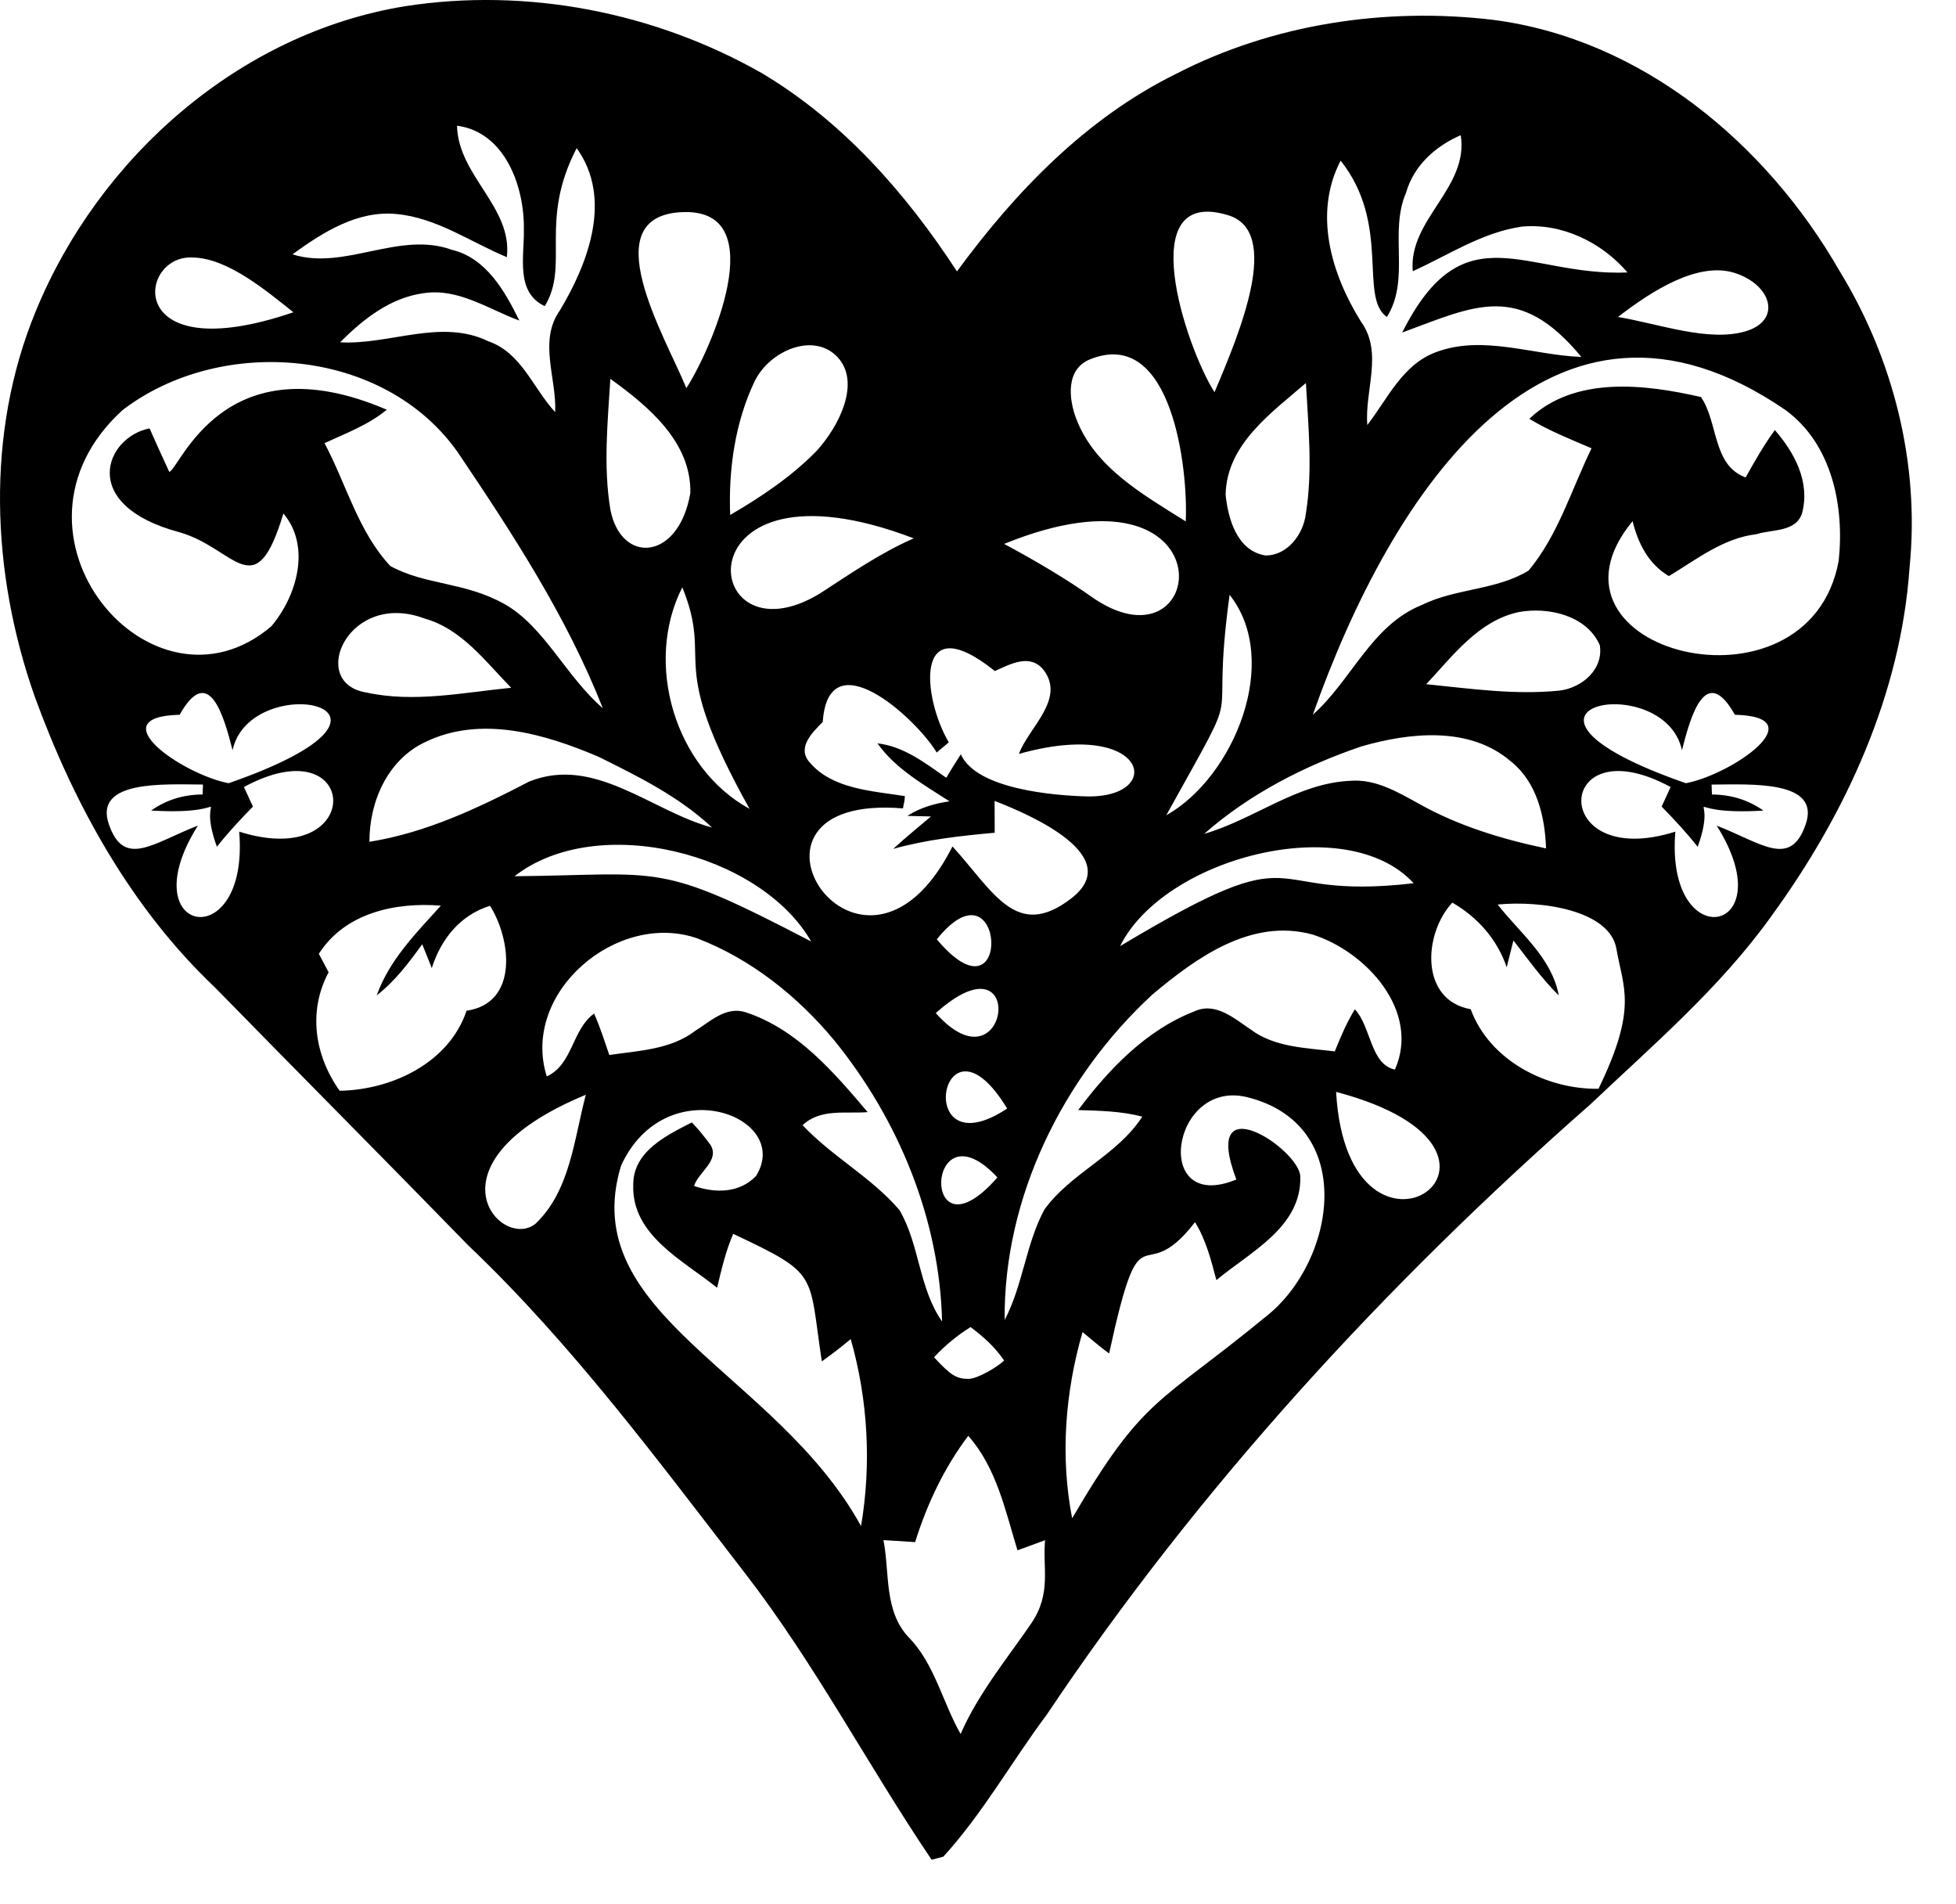 <?xml version="1.0" encoding="iso-8859-1"?>
<!-- Generator: Adobe Illustrator 29.6.1, SVG Export Plug-In . SVG Version: 9.03 Build 0)  -->
<svg version="1.1" id="Ebene_1" xmlns="http://www.w3.org/2000/svg" xmlns:xlink="http://www.w3.org/1999/xlink" x="0px" y="0px"
	 viewBox="0 0 88.577 86.198" style="enable-background:new 0 0 88.577 86.198;" xml:space="preserve">
<path style="fill-rule:evenodd;clip-rule:evenodd;" d="M37.125,26.873c-5.508,3.343-6.483-6.597,4.253-2.5
	C39.862,25.038,38.504,25.979,37.125,26.873L37.125,26.873z M30.899,26.591c1.444,3.58-0.814,3.115,3.045,10.03
	C30.551,34.767,29.154,30.009,30.899,26.591L30.899,26.591z M23.3,39.672c3.736-2.919,11.123-1.062,13.435,2.954
	C29.722,38.969,30.056,39.606,23.3,39.672L23.3,39.672z M24.76,48.734c-1.193-3.804,3.2-7.512,6.819-6.249
	c2.433,0.938,4.535,2.616,6.193,4.608c2.912,3.583,4.779,8.094,4.89,12.737c-1.058-1.508-1.011-3.478-1.931-5.046
	c-1.272-1.485-3.049-2.419-4.386-3.841c0.81-0.767,1.944-0.51,2.946-0.592c-1.532-1.81-3.199-3.76-5.529-4.523
	c-0.891-0.282-1.598,0.421-2.286,0.848c-1.113,0.848-2.557,0.892-3.884,1.089c-0.218-0.63-0.416-1.269-0.69-1.876
	C25.892,46.626,25.947,48.19,24.76,48.734L24.76,48.734z M26.529,49.565c-0.53,1.995-0.71,4.359-2.286,5.845
	C22.679,56.649,19.043,52.662,26.529,49.565L26.529,49.565z M37.258,32.686c0.254-3.767,4.205-0.197,5.161,1.384
	c0.168-0.152,0.368-0.301,0.546-0.463c-1.174-1.974-1.633-6.202,2.088-3.226c0.706-0.316,1.602-0.817,2.214-0.038
	c0.989,1.316-0.686,2.597-1.126,3.79c5.853-1.646,6.664,2.014,3.053,1.924c-1.471-0.042-4.974-0.321-5.683-1.906
	c-0.227,0.351-0.445,0.703-0.66,1.062c-0.955-0.668-1.923-1.422-3.117-1.559c0.827,1.16,2.089,1.867,3.264,2.625
	c-0.673,0.098-1.333,0.287-1.907,0.66l1.067,0.026c-0.574,0.488-1.157,0.958-1.709,1.468c1.498-0.419,3.049-0.592,4.596-0.731
	l-0.005-1.44c1.618,0.621,5.952,2.506,3.468,4.416c-2.481,1.909-3.499-0.289-5.375-2.356c-4.142,8.197-10.972-2.446-2.243-1.722
	c0.043-0.278,0.077-0.278,0.086-0.556c-1.47-0.237-3.28-0.31-4.308-1.525C36.063,33.855,36.8,33.148,37.258,32.686L37.258,32.686z
	 M38.525,60.627c0.78,2.737,0.944,5.661,0.467,8.466c-3.828-6.963-12.941-9.575-10.864-16.326c2.028-4.396,7.794-2.217,6.106,0.479
	c-0.758,0.78-1.841,0.78-2.801,0.45c0.167-0.609,1.173-1.143,0.746-1.854c-0.262-0.363-0.54-0.703-0.848-1.024
	c-1.153,0.586-2.668,1.314-2.655,2.831c-0.073,2.286,2.269,3.418,3.798,4.655c0.197-0.827,0.389-1.658,0.729-2.442
	c3.91,1.846,3.402,1.733,4.012,5.774C37.665,61.32,38.101,60.982,38.525,60.627L38.525,60.627z M20.735,20.485
	c2.476,3.675,4.935,7.439,6.561,11.577c-1.652-1.418-2.658-3.709-4.454-4.716c-1.795-1.008-3.566-0.844-5.164-1.718
	c-1.457-1.554-1.996-3.713-2.982-5.563c0.968-0.453,1.988-0.823,2.818-1.516c-7.381-3.167-9.355,2.67-9.849,2.815
	c-0.305-0.651-0.6-1.312-0.891-1.967c-1.981,0.374-3.278,3.459,1.344,4.698c2.543,0.715,3.432,3.425,4.715-0.847
	c1.264,1.494,0.609,3.739-0.543,5.104c-5.409,4.618-12.867-4.215-6.733-9.791C10.023,15.155,17.402,15.734,20.735,20.485
	L20.735,20.485z M19.261,33.594c2.519-1.22,5.409-0.368,7.834,0.664c1.812,0.895,3.666,1.816,5.149,3.207
	c-2.728-0.723-5.315-3.281-8.287-2.077c-2.288,1.19-4.653,2.313-7.227,2.724C16.722,36.299,17.551,34.395,19.261,33.594
	L19.261,33.594z M30.944,9.602c4.107-0.128,1.185,6.373,0.137,7.97C30.151,15.281,26.798,9.73,30.944,9.602L30.944,9.602z
	 M26.114,6.707c1.636,2.273,0.532,5.19-0.758,7.345c-0.985,1.383-0.145,3.07-0.214,4.608c-1.003-1.079-1.525-2.691-3.028-3.209
	c-2.142-1.041-4.471,0.171-6.712,0.047c1.038-1.045,2.275-2.021,3.773-2.222c1.572-0.249,2.939,0.723,4.343,1.237
	c-0.651-1.324-1.502-2.835-3.057-3.203c-2.386-0.87-4.866,0.955-7.217,0.205c1.365-0.989,2.938-1.997,4.707-1.825
	c1.82,0.167,3.354,1.267,5.001,1.953c0.266-2.266-2.209-3.687-2.256-5.952c2.188,0.291,3.059,2.778,3.027,4.711
	c0.026,1.186-0.397,2.831,0.947,3.459C25.81,11.978,24.385,10.041,26.114,6.707L26.114,6.707z M34.472,3.296
	c-4.845-2.748-10.613-3.871-16.125-3.015C10.831,1.502,4.471,7.138,1.618,14.093c-2.282,5.529-2.013,11.851-0.05,17.431
	c1.776,4.879,4.367,9.585,8.167,13.183c3.81,3.897,7.661,7.764,11.468,11.675c4.711,4.48,8.579,9.725,12.54,14.852
	c3.16,4.091,5.559,8.695,8.445,12.964l0.53-0.137c1.788-1.961,3.097-4.305,4.682-6.428c6.887-10.28,15.32-19.465,24.605-27.619
	c2.861-2.711,5.892-5.298,8.201-8.522c3.37-4.621,5.881-10.062,6.27-15.826c0.466-4.66-0.733-9.417-3.174-13.4
	C80.001,6.513,74.353,1.768,67.616,0.899c-4.873-0.583-9.979,0.184-14.361,2.446c-4.064,2.004-7.272,5.331-9.919,8.943
	C41.025,8.744,38.147,5.473,34.472,3.296L34.472,3.296z M37.926,16.167c1.07,1.142,0.077,3.139-0.963,4.266
	c-1.14,1.16-2.497,2.068-3.897,2.882c-0.081-2.057,0.218-4.189,1.109-6.056C34.863,15.86,36.856,15.026,37.926,16.167L37.926,16.167
	z M27.639,17.152c1.708,1.229,3.673,2.856,3.623,5.17c-0.527,3.079-3.146,3.245-3.623,0.74
	C27.317,21.105,27.519,19.114,27.639,17.152L27.639,17.152z M45.472,24.625c10.267-4.174,9.31,5.929,4.112,2.501
	C48.273,26.198,46.886,25.384,45.472,24.625L45.472,24.625z M50.723,42.836c1.997-4.021,10.264-6.158,13.293-2.848
	C56.734,40.84,59.527,37.564,50.723,42.836L50.723,42.836z M52.814,36.912c3.757-6.781,1.923-3.033,2.868-9.982
	C58.045,29.918,55.878,35.19,52.814,36.912L52.814,36.912z M54.53,37.753c2.047-1.803,4.544-3.084,7.118-3.958
	c2.192-0.634,4.912-0.929,6.775,0.681c1.177,0.938,1.542,2.502,1.589,3.936c-1.987-0.419-3.961-1.015-5.739-2.013
	c-0.959-0.526-1.966-1.135-3.106-1.049C58.745,35.448,56.8,37.097,54.53,37.753L54.53,37.753z M52.178,45.034
	c1.997-1.675,4.477-3.474,7.244-2.728c2.427,0.757,4.92,3.465,3.747,6.119c-1.117-0.235-1.08-1.957-1.813-2.728
	c-0.376,0.6-0.646,1.256-0.911,1.905c-1.294-0.162-2.72-0.175-3.809-0.993c-0.744-0.496-1.592-1.263-2.553-0.818
	c-2.188,0.852-3.874,2.622-5.258,4.467c0.972,0.03,1.953,0.048,2.903,0.297c-1.13,1.755-3.217,2.534-4.429,4.201
	c-0.848,1.572-0.972,3.422-1.803,5.007C45.442,54.216,48.136,48.768,52.178,45.034L52.178,45.034z M42.423,42.528
	C45.536,38.651,45.891,46.654,42.423,42.528L42.423,42.528z M42.376,45.868C46.592,42.088,45.703,49.595,42.376,45.868
	L42.376,45.868z M45.168,53.308C41.646,57.33,41.901,49.807,45.168,53.308L45.168,53.308z M14.439,43.184
	c1.179-1.854,3.465-2.348,5.525-2.181c-1.113,1.234-2.333,2.455-2.904,4.061c0.827-0.639,1.451-1.474,2.06-2.313
	c0.112,0.269,0.326,0.81,0.433,1.079c0.419-1.314,1.284-2.402,2.638-2.821c0.959,1.524,1.301,4.406-1.063,4.752
	c-0.795,2.365-3.387,3.585-5.747,3.623c-1.13-1.588-1.444-3.598-0.5-5.365L14.439,43.184L14.439,43.184z M45.609,50.189
	C41.267,53.063,42.607,45.242,45.609,50.189L45.609,50.189z M19.232,28.005c1.682,0.474,2.748,1.944,3.918,3.134
	c-2.172,0.214-4.407,0.69-6.575,0.211C13.924,30.913,15.773,26.701,19.232,28.005L19.232,28.005z M11.046,35.632
	c5.302-2.869,5.553,3.841-0.214,2.021c0.473,5.694-4.982,4.664-1.871-0.274c-2.036,0.788-3.341,1.941-4.031-0.06
	c-0.688-2.001,2.453-1.809,4.262-1.799l-0.017,0.45c-0.869,0.004-1.645,0.244-2.33,0.727c4.269,0.258,1.923-1.247,2.978,1.64
	c0.505-0.643,1.06-1.237,1.631-1.82L11.046,35.632L11.046,35.632z M10.532,33.963c0.817-3.74,9.687-1.937-0.178,1.497
	c-2.102-0.402-5.854-3.012-2.219-3.099C9.453,30.016,10.131,32.391,10.532,33.963L10.532,33.963z M8.722,11.659
	c1.602,0.017,3.397,1.558,4.565,2.479C5.569,16.773,6.227,11.518,8.722,11.659L8.722,11.659z M43.955,60.083
	c0.6,0.463,1.065,0.859,1.515,1.512c-0.289,0.295-1.2,0.822-1.584,0.831c-0.573,0.014-0.844-0.17-1.588-0.976
	C42.752,60.952,43.382,60.431,43.955,60.083L43.955,60.083z M43.848,65.007c1.281,1.448,1.679,3.388,2.228,5.183
	c0.314-0.111,0.938-0.342,1.25-0.459c-0.12,1.251,0.299,2.396-0.613,3.748c-0.911,1.353-2.419,3.182-3.211,5.027
	c-0.818-1.43-1.172-3.156-2.331-4.354c-1.157-1.2-0.872-2.939-1.164-4.424l1.435,0.09C41.981,68.096,42.757,66.447,43.848,65.007
	L43.848,65.007z M65.768,40.866c1.153,0.664,2.031,1.667,2.463,2.925l0.304-1.212c0.66,0.852,1.285,1.73,2.053,2.489
	c-0.318-1.713-1.752-2.819-2.768-4.116c2.001-0.193,5.084,0.262,5.381,2.014c0.295,1.749,0.981,2.643-0.814,6.329
	c-2.369,0.034-4.939-1.289-5.786-3.602C64.282,45.277,64.462,42.267,65.768,40.866L65.768,40.866z M59.452,32.357
	c3.583-10.138,10.766-21.105,21.417-13.783c2.1,1.547,2.66,4.36,2.395,6.819c-1.36,7.409-14.195,4.106-9.333-1.799
	c0.25,1.01,0.72,1.944,1.645,2.489c1.251-0.754,2.463-1.722,3.963-1.897c0.701-0.228,1.789-0.081,2.068-0.955
	c0.372-1.401-0.338-2.737-1.234-3.76c-0.496,0.68-0.912,1.412-1.323,2.145c-1.504-0.553-1.233-2.484-2.021-3.64
	c-2.536-0.583-5.721-0.968-7.774,0.985c0.891,0.543,1.863,0.925,2.818,1.335c-0.908,1.86-1.511,3.933-2.852,5.537
	c-1.468,0.897-3.297,0.797-4.83,1.555C62.103,28.304,61.204,30.806,59.452,32.357L59.452,32.357z M53.695,23.606
	c-1.91-1.204-4.119-2.429-4.963-4.66c-0.334-0.886-0.483-2.231,0.637-2.681C53.098,14.769,53.812,21.311,53.695,23.606
	L53.695,23.606z M64.586,30.977c1.204-1.284,2.373-2.882,4.202-3.268c1.327-0.24,3.066,0.151,3.658,1.5
	c0.179,1.105-0.823,1.936-1.82,2.057C68.608,31.473,66.59,31.178,64.586,30.977L64.586,30.977z M75.868,37.653
	c-5.769,1.82-5.516-4.891-0.215-2.021l-0.406,0.887c0.57,0.583,1.126,1.177,1.631,1.82c1.055-2.888-1.291-1.382,2.977-1.64
	c-0.686-0.483-1.46-0.723-2.33-0.727l-0.017-0.45c1.809-0.01,4.952-0.202,4.262,1.799c-0.689,2.001-1.996,0.848-4.029,0.06
	C80.848,42.317,75.393,43.348,75.868,37.653L75.868,37.653z M54.998,17.757c-1.319-2.083-3.715-9.353,0.63-8.009
	C58.035,10.493,56.175,14.993,54.998,17.757L54.998,17.757z M61.631,14.561c-1.341-2.154-2.167-4.89-0.921-7.289
	c2.295,2.889,0.812,6.176,2.094,7.08c1.076-1.705,0.086-3.824,0.869-5.627c0.351-1.234,1.333-2.108,2.476-2.604
	c0.376,2.391-2.382,3.82-2.172,6.159c1.615-0.733,3.14-1.756,4.926-2.018c1.812-0.176,3.628,0.703,4.797,2.074
	c-4.615,0.195-7.404-2.859-10.201,2.719c3.312-1.219,5.288-2.311,8.112,1.105c-2.181-0.077-4.441-1.015-6.578-0.218
	c-1.521,0.56-2.194,2.111-3.114,3.301C61.789,17.682,62.65,15.965,61.631,14.561L61.631,14.561z M56.44,49.665
	c5.064,1.222,4.075,7.457,0.87,9.956c-4.885,4.009-5.508,3.579-8.758,9.118c-0.544-2.79-0.318-5.709,0.471-8.43
	c0.399,0.322,0.784,0.669,1.203,0.968c1.519-6.984,1.398-2.715,3.89-5.944c0.496,0.801,0.728,1.718,0.968,2.625
	c1.524-1.277,3.876-2.399,3.799-4.708c-0.066-1.234-4.547-4.208-2.895,0.151C52.165,54.986,53.016,48.874,56.44,49.665L56.44,49.665
	z M60.505,49.435C70.78,52.153,61.041,58.85,60.505,49.435L60.505,49.435z M73.271,14.351c1.5-1.162,3.618-2.53,5.291-1.991
	c1.672,0.537,2.145,2.154,0.475,2.643C77.365,15.49,75.152,14.668,73.271,14.351L73.271,14.351z M57.305,25.149
	c-1.278-0.207-1.69-1.642-1.803-2.747c0.042-2.29,2.072-3.707,3.636-5.061c0.108,1.97,0.314,3.962-0.004,5.923
	C59.023,24.185,58.307,25.153,57.305,25.149L57.305,25.149z M76.345,35.46c-9.865-3.434-0.994-5.237-0.178-1.497
	c0.401-1.572,1.078-3.947,2.397-1.602C82.199,32.448,78.448,35.058,76.345,35.46L76.345,35.46z"/>
</svg>

